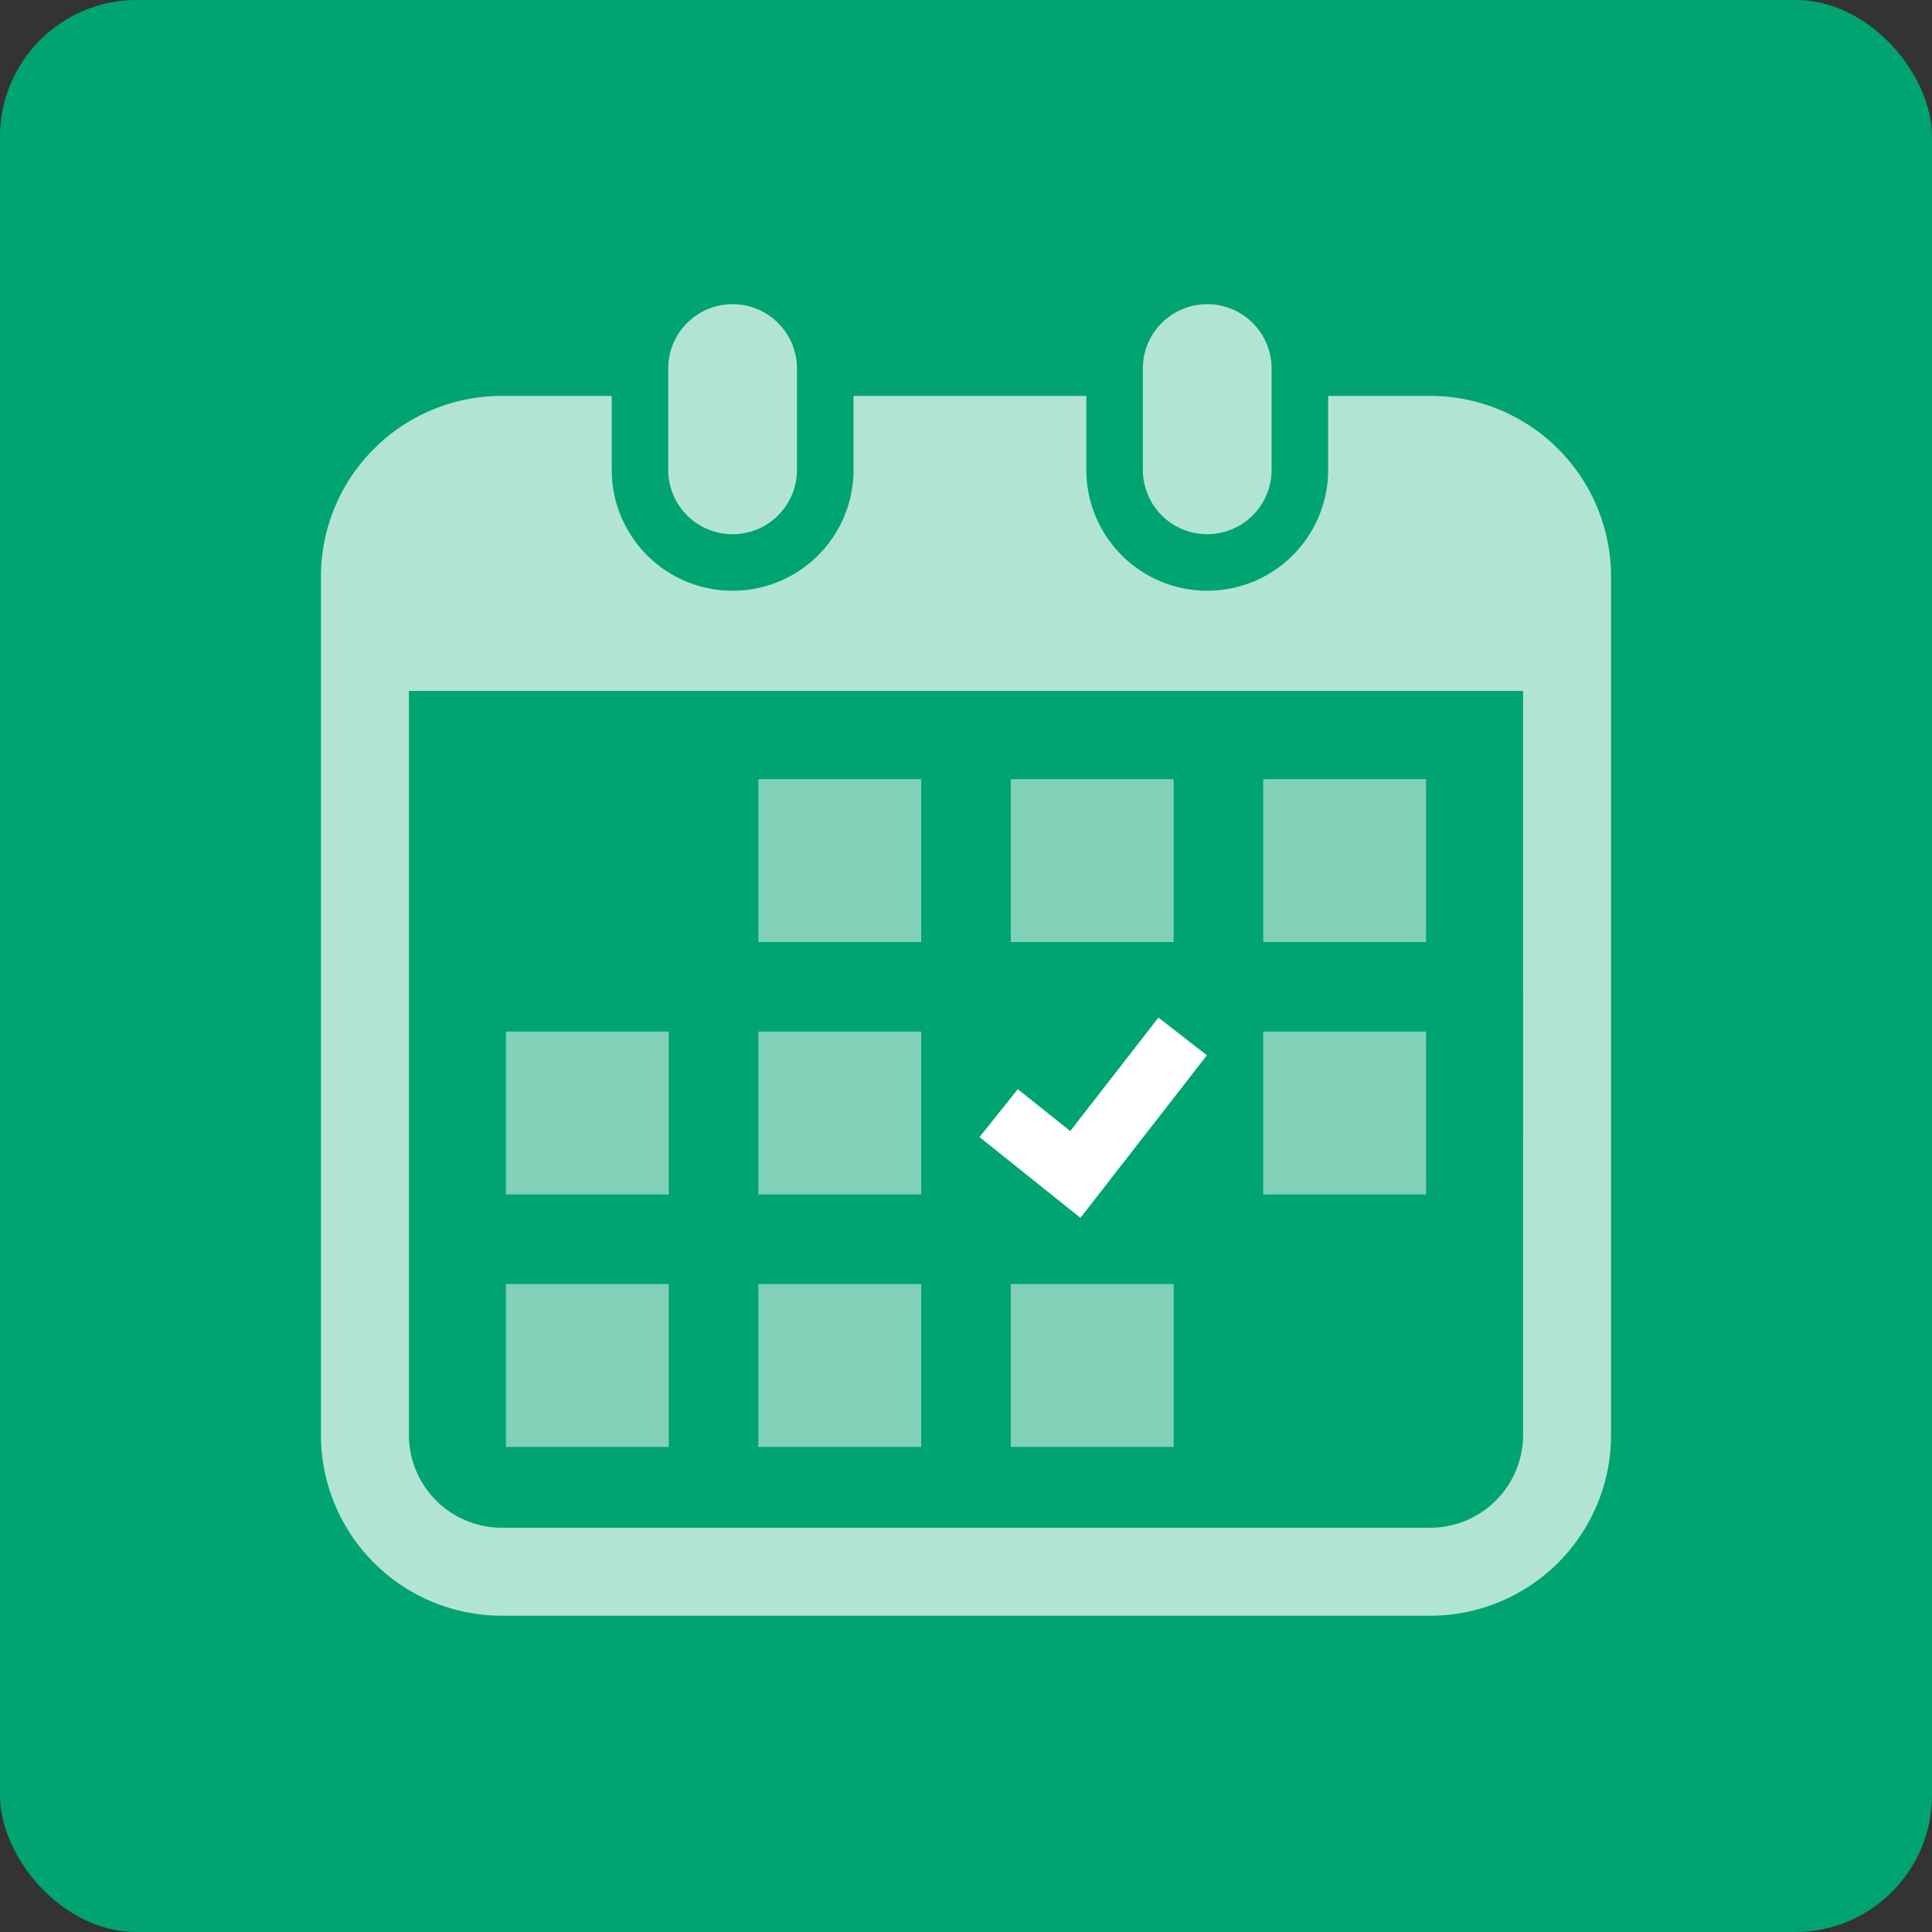 <svg id="作業用" xmlns="http://www.w3.org/2000/svg" viewBox="0 0 113 113"><rect x="0" y="0" width="113" height="113" fill="#333333" stroke="none"/><defs><style>.cls-1{fill:#00a471;}.cls-2{fill:#b2e4d4;}.cls-3{fill:#80d1b8;}.cls-4{fill:#fff;}</style></defs><rect class="cls-1" width="113" height="113" rx="8"/><path class="cls-2" d="M42.85,31.245a3.764,3.764,0,0,0,3.764-3.766V21.556a3.765,3.765,0,0,0-7.53,0v5.924A3.765,3.765,0,0,0,42.85,31.245Z"/><path class="cls-2" d="M70.61,31.245a3.765,3.765,0,0,0,3.764-3.766V21.556a3.765,3.765,0,0,0-7.53,0v5.924A3.765,3.765,0,0,0,70.61,31.245Z"/><path class="cls-2" d="M83.655,23.157H77.682V27.48a7.072,7.072,0,1,1-14.144,0V23.157H49.922V27.48a7.072,7.072,0,1,1-14.144,0V23.157H29.345A10.574,10.574,0,0,0,18.772,33.731V83.927A10.574,10.574,0,0,0,29.345,94.5H83.655A10.574,10.574,0,0,0,94.228,83.927V33.731A10.574,10.574,0,0,0,83.655,23.157Zm5.429,60.769a5.435,5.435,0,0,1-5.429,5.429H29.345a5.435,5.435,0,0,1-5.429-5.429V40.413H89.083Z"/><rect class="cls-3" x="44.354" y="75.1" width="9.527" height="9.527"/><rect class="cls-3" x="44.354" y="60.335" width="9.527" height="9.527"/><rect class="cls-3" x="29.59" y="75.1" width="9.526" height="9.527"/><rect class="cls-3" x="29.59" y="60.335" width="9.526" height="9.527"/><rect class="cls-3" x="73.884" y="45.572" width="9.526" height="9.526"/><rect class="cls-3" x="59.119" y="45.572" width="9.527" height="9.526"/><polygon class="cls-4" points="70.589 61.722 67.755 59.519 62.596 66.156 59.532 63.705 57.29 66.505 63.193 71.229 70.589 61.722"/><rect class="cls-3" x="73.884" y="60.335" width="9.526" height="9.527"/><rect class="cls-3" x="59.119" y="75.1" width="9.527" height="9.527"/><rect class="cls-3" x="44.354" y="45.572" width="9.527" height="9.526"/></svg>